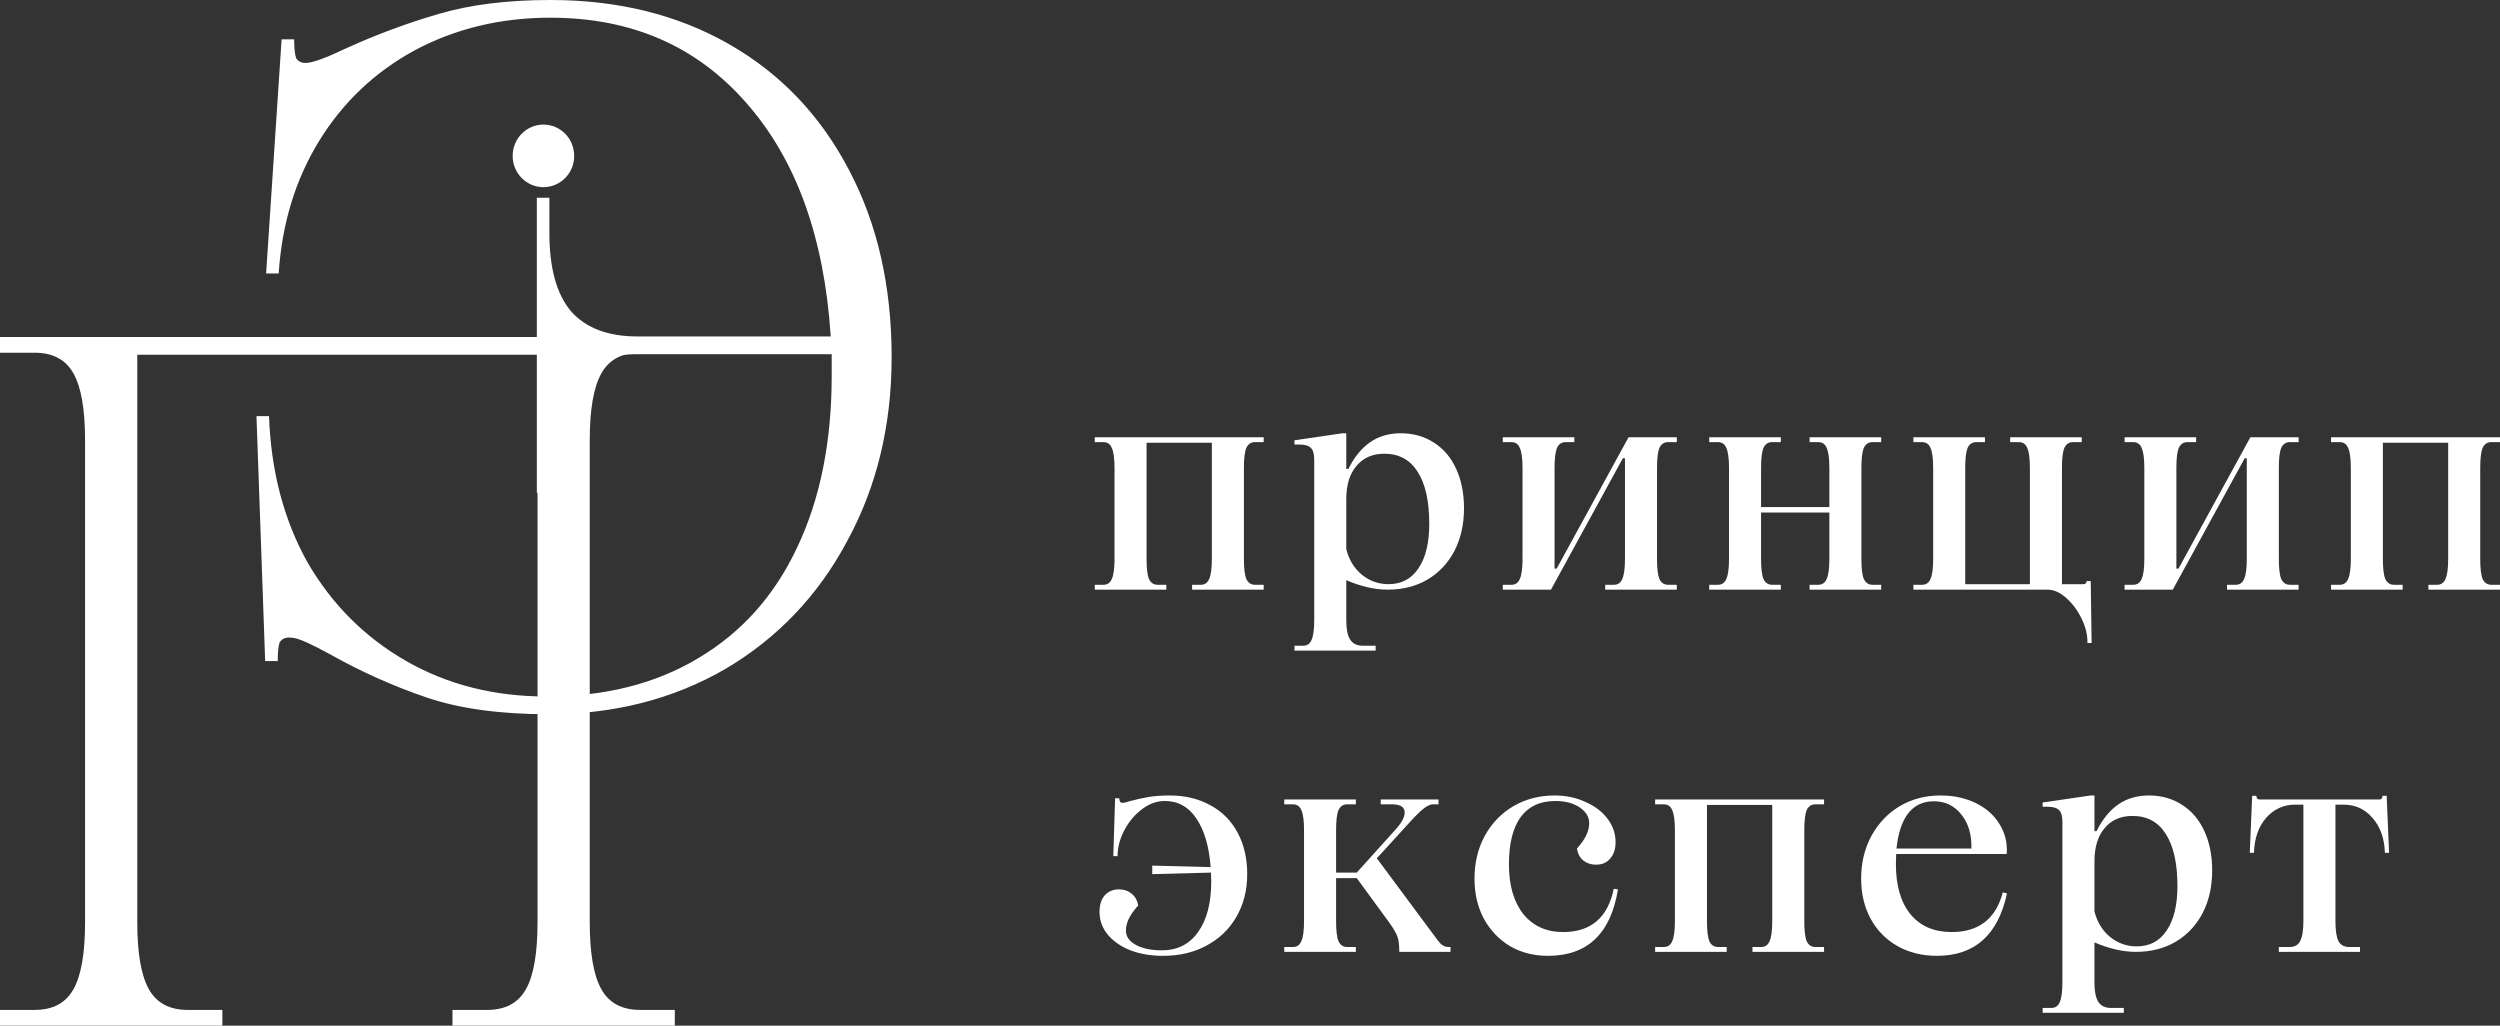 <?xml version="1.0" encoding="UTF-8"?> <svg xmlns="http://www.w3.org/2000/svg" width="78" height="32" viewBox="0 0 78 32" fill="none"><rect x="0" y="0" width="78" height="32" fill="#333333" stroke="none"/><path d="M0 31.509H1.086C1.649 31.509 2.051 31.294 2.292 30.864C2.534 30.435 2.654 29.739 2.654 28.777V13.737C2.654 12.775 2.534 12.079 2.292 11.65C2.051 11.22 1.649 11.005 1.086 11.005H0V10.514H21.054V11.005H19.968C19.405 11.005 19.003 11.22 18.762 11.65C18.521 12.079 18.4 12.775 18.4 13.737V28.777C18.4 29.739 18.521 30.435 18.762 30.864C19.003 31.294 19.405 31.509 19.968 31.509H21.054V32H14.117V31.509H15.203C15.766 31.509 16.168 31.294 16.409 30.864C16.651 30.435 16.771 29.739 16.771 28.777V11.067H4.283V28.777C4.283 29.739 4.404 30.435 4.645 30.864C4.887 31.294 5.289 31.509 5.852 31.509H6.938V32H0V31.509Z" fill="white"></path><path d="M17.111 22.284C15.603 22.284 14.336 22.11 13.31 21.762C12.285 21.414 11.28 20.964 10.294 20.412C10.033 20.268 9.791 20.146 9.57 20.043C9.349 19.941 9.168 19.89 9.027 19.89C8.886 19.89 8.786 19.941 8.726 20.043C8.685 20.146 8.665 20.34 8.665 20.626H8.273L8.002 12.984H8.394C8.454 14.703 8.856 16.227 9.6 17.557C10.364 18.867 11.39 19.89 12.677 20.626C13.964 21.363 15.422 21.731 17.051 21.731C18.881 21.731 20.459 21.332 21.787 20.534C23.134 19.736 24.16 18.59 24.863 17.097C25.587 15.582 25.949 13.792 25.949 11.725V11.05H19.886C18.961 11.05 18.267 11.316 17.805 11.848C17.363 12.38 17.141 13.188 17.141 14.273V15.378H16.749V6.17H17.141V7.274C17.141 8.359 17.363 9.167 17.805 9.699C18.267 10.231 18.961 10.497 19.886 10.497H25.919C25.718 7.408 24.843 4.983 23.295 3.223C21.746 1.443 19.705 0.552 17.172 0.552C15.623 0.552 14.215 0.89 12.948 1.565C11.702 2.241 10.706 3.182 9.962 4.389C9.218 5.597 8.796 6.978 8.695 8.533H8.303L8.786 1.228H9.178C9.178 1.494 9.198 1.688 9.238 1.811C9.299 1.913 9.399 1.964 9.54 1.964C9.741 1.964 10.163 1.811 10.807 1.504C11.752 1.074 12.717 0.716 13.703 0.43C14.688 0.143 15.844 0 17.172 0C19.283 0 21.143 0.46 22.752 1.381C24.361 2.302 25.607 3.612 26.492 5.31C27.377 6.988 27.819 8.932 27.819 11.142C27.819 13.27 27.357 15.183 26.432 16.882C25.527 18.58 24.26 19.91 22.631 20.872C21.002 21.813 19.162 22.284 17.111 22.284Z" fill="white"></path><path d="M34.156 18.245H34.427C34.551 18.245 34.639 18.184 34.688 18.064C34.745 17.944 34.773 17.734 34.773 17.436V14.602C34.773 14.305 34.745 14.095 34.688 13.975C34.639 13.854 34.551 13.794 34.427 13.794H34.156V13.642H39.427V13.794H39.156C39.031 13.794 38.941 13.854 38.885 13.975C38.835 14.095 38.81 14.305 38.81 14.602V17.436C38.81 17.734 38.835 17.944 38.885 18.064C38.941 18.184 39.031 18.245 39.156 18.245H39.427V18.397H37.193V18.245H37.464C37.589 18.245 37.676 18.184 37.726 18.064C37.782 17.944 37.81 17.734 37.81 17.436V13.813H35.773V17.436C35.773 17.734 35.797 17.944 35.847 18.064C35.903 18.184 35.994 18.245 36.118 18.245H36.389V18.397H34.156V18.245Z" fill="white"></path><path d="M40.387 20.147H40.658C40.783 20.147 40.87 20.087 40.92 19.966C40.976 19.846 41.004 19.636 41.004 19.338V14.346C41.004 14.168 40.97 14.045 40.901 13.975C40.833 13.905 40.714 13.87 40.546 13.87H40.387V13.737L41.883 13.518H42.004V14.631H42.069C42.256 14.257 42.484 13.978 42.752 13.794C43.02 13.61 43.337 13.518 43.705 13.518C44.097 13.518 44.443 13.617 44.742 13.813C45.041 14.003 45.272 14.276 45.434 14.631C45.596 14.986 45.677 15.395 45.677 15.858C45.677 16.359 45.577 16.802 45.378 17.189C45.178 17.57 44.898 17.868 44.537 18.083C44.182 18.292 43.767 18.397 43.294 18.397C42.895 18.397 42.465 18.299 42.004 18.102V19.338C42.004 19.63 42.045 19.836 42.126 19.956C42.207 20.083 42.337 20.147 42.518 20.147H42.92V20.299H40.387V20.147ZM43.322 18.226C43.727 18.226 44.038 18.061 44.256 17.731C44.481 17.402 44.593 16.939 44.593 16.343C44.593 15.633 44.471 15.091 44.228 14.717C43.992 14.343 43.646 14.156 43.191 14.156C42.823 14.156 42.534 14.282 42.322 14.536C42.11 14.783 42.004 15.129 42.004 15.572V17.132C42.085 17.462 42.247 17.728 42.49 17.931C42.733 18.128 43.01 18.226 43.322 18.226Z" fill="white"></path><path d="M46.886 18.245H47.157C47.281 18.245 47.369 18.184 47.418 18.064C47.474 17.944 47.503 17.734 47.503 17.436V14.602C47.503 14.305 47.474 14.095 47.418 13.975C47.369 13.854 47.281 13.794 47.157 13.794H46.886V13.642H49.119V13.794H48.848C48.724 13.794 48.633 13.854 48.577 13.975C48.528 14.095 48.502 14.305 48.502 14.602V17.741H48.568L50.811 13.642H52.316V13.794H52.044C51.92 13.794 51.83 13.854 51.773 13.975C51.724 14.095 51.699 14.305 51.699 14.602V17.436C51.699 17.734 51.724 17.944 51.773 18.064C51.83 18.184 51.92 18.245 52.044 18.245H52.316V18.397H50.082V18.245H50.353C50.478 18.245 50.565 18.184 50.615 18.064C50.671 17.944 50.699 17.734 50.699 17.436V14.298H50.633L48.39 18.397H46.886V18.245Z" fill="white"></path><path d="M56.459 18.245H56.73C56.855 18.245 56.942 18.184 56.992 18.064C57.048 17.944 57.076 17.734 57.076 17.436V15.991H54.945V17.436C54.945 17.734 54.97 17.944 55.02 18.064C55.076 18.184 55.166 18.245 55.291 18.245H55.562V18.397H53.328V18.245H53.599C53.724 18.245 53.811 18.184 53.861 18.064C53.917 17.944 53.945 17.734 53.945 17.436V14.602C53.945 14.305 53.917 14.095 53.861 13.975C53.811 13.854 53.724 13.794 53.599 13.794H53.328V13.642H55.562V13.794H55.291C55.166 13.794 55.076 13.854 55.02 13.975C54.97 14.095 54.945 14.305 54.945 14.602V15.82H57.076V14.602C57.076 14.305 57.048 14.095 56.992 13.975C56.942 13.854 56.855 13.794 56.73 13.794H56.459V13.642H58.693V13.794H58.422C58.297 13.794 58.207 13.854 58.151 13.975C58.101 14.095 58.076 14.305 58.076 14.602V17.436C58.076 17.734 58.101 17.944 58.151 18.064C58.207 18.184 58.297 18.245 58.422 18.245H58.693V18.397H56.459V18.245Z" fill="white"></path><path d="M65.128 20.061C65.134 19.82 65.075 19.57 64.95 19.31C64.826 19.05 64.663 18.831 64.464 18.654C64.271 18.483 64.078 18.397 63.885 18.397H59.698V18.245H59.969C60.093 18.245 60.181 18.184 60.231 18.064C60.287 17.944 60.315 17.734 60.315 17.436V14.602C60.315 14.305 60.287 14.095 60.231 13.975C60.181 13.854 60.093 13.794 59.969 13.794H59.698V13.642H61.931V13.794H61.66C61.536 13.794 61.446 13.854 61.389 13.975C61.34 14.095 61.315 14.305 61.315 14.602V18.226H63.333V14.602C63.333 14.305 63.305 14.095 63.249 13.975C63.199 13.854 63.112 13.794 62.987 13.794H62.717V13.642H64.95V13.794H64.679C64.555 13.794 64.464 13.854 64.408 13.975C64.358 14.095 64.333 14.305 64.333 14.602V18.226H65.006C65.069 18.226 65.1 18.194 65.1 18.131H65.231L65.258 20.061H65.128Z" fill="white"></path><path d="M66.287 18.245H66.558C66.682 18.245 66.769 18.184 66.819 18.064C66.875 17.944 66.903 17.734 66.903 17.436V14.602C66.903 14.305 66.875 14.095 66.819 13.975C66.769 13.854 66.682 13.794 66.558 13.794H66.287V13.642H68.52V13.794H68.249C68.124 13.794 68.034 13.854 67.978 13.975C67.928 14.095 67.903 14.305 67.903 14.602V17.741H67.969L70.212 13.642H71.716V13.794H71.445C71.321 13.794 71.23 13.854 71.174 13.975C71.124 14.095 71.1 14.305 71.1 14.602V17.436C71.1 17.734 71.124 17.944 71.174 18.064C71.23 18.184 71.321 18.245 71.445 18.245H71.716V18.397H69.483V18.245H69.754C69.878 18.245 69.966 18.184 70.015 18.064C70.072 17.944 70.1 17.734 70.1 17.436V14.298H70.034L67.791 18.397H66.287V18.245Z" fill="white"></path><path d="M72.729 18.245H73C73.125 18.245 73.212 18.184 73.262 18.064C73.318 17.944 73.346 17.734 73.346 17.436V14.602C73.346 14.305 73.318 14.095 73.262 13.975C73.212 13.854 73.125 13.794 73 13.794H72.729V13.642H78V13.794H77.729C77.604 13.794 77.514 13.854 77.458 13.975C77.408 14.095 77.383 14.305 77.383 14.602V17.436C77.383 17.734 77.408 17.944 77.458 18.064C77.514 18.184 77.604 18.245 77.729 18.245H78V18.397H75.766V18.245H76.037C76.162 18.245 76.249 18.184 76.299 18.064C76.355 17.944 76.383 17.734 76.383 17.436V13.813H74.346V17.436C74.346 17.734 74.371 17.944 74.421 18.064C74.477 18.184 74.567 18.245 74.692 18.245H74.963V18.397H72.729V18.245Z" fill="white"></path><path d="M36.286 29.822C35.913 29.822 35.573 29.765 35.268 29.65C34.969 29.53 34.732 29.365 34.558 29.156C34.389 28.947 34.305 28.712 34.305 28.452C34.305 28.237 34.358 28.065 34.464 27.939C34.576 27.812 34.726 27.748 34.913 27.748C35.069 27.748 35.199 27.793 35.305 27.882C35.417 27.97 35.486 28.094 35.511 28.252C35.255 28.531 35.128 28.791 35.128 29.032C35.128 29.216 35.23 29.365 35.436 29.479C35.642 29.593 35.913 29.65 36.249 29.65C36.735 29.65 37.112 29.46 37.38 29.08C37.654 28.699 37.791 28.17 37.791 27.492L37.782 27.225L35.95 27.273V27.007L37.772 27.054C37.723 26.401 37.573 25.894 37.324 25.533C37.081 25.171 36.754 24.991 36.343 24.991C36.1 24.991 35.866 25.073 35.642 25.238C35.417 25.403 35.234 25.618 35.09 25.884C34.947 26.144 34.872 26.42 34.866 26.712H34.735L34.791 24.905H34.922C34.922 25 34.953 25.048 35.016 25.048C35.072 25.048 35.156 25.029 35.268 24.991C35.461 24.94 35.648 24.899 35.829 24.867C36.016 24.835 36.237 24.819 36.492 24.819C36.978 24.819 37.402 24.921 37.763 25.124C38.131 25.32 38.414 25.605 38.614 25.98C38.813 26.347 38.913 26.778 38.913 27.273C38.913 27.774 38.8 28.218 38.576 28.604C38.358 28.985 38.05 29.283 37.651 29.498C37.258 29.714 36.804 29.822 36.286 29.822Z" fill="white"></path><path d="M43.658 29.698C43.658 29.482 43.639 29.327 43.602 29.232C43.57 29.131 43.489 28.988 43.359 28.804L42.331 27.397H41.686V28.737C41.686 29.035 41.711 29.245 41.761 29.365C41.817 29.486 41.907 29.546 42.032 29.546H42.303V29.698H40.069V29.546H40.34C40.465 29.546 40.552 29.486 40.602 29.365C40.658 29.245 40.686 29.035 40.686 28.737V25.904C40.686 25.606 40.658 25.396 40.602 25.276C40.552 25.155 40.465 25.095 40.34 25.095H40.069V24.943H42.303V25.095H42.032C41.907 25.095 41.817 25.155 41.761 25.276C41.711 25.396 41.686 25.606 41.686 25.904V27.225H42.331L43.555 25.866C43.736 25.663 43.826 25.491 43.826 25.352C43.826 25.181 43.695 25.095 43.433 25.095H43.078V24.943H44.882V25.095H44.704C44.623 25.095 44.524 25.143 44.405 25.238C44.293 25.327 44.134 25.485 43.929 25.713L42.957 26.778L44.686 29.108C44.816 29.292 44.913 29.413 44.975 29.47C45.044 29.52 45.112 29.546 45.181 29.546H45.256V29.698H43.658Z" fill="white"></path><path d="M48.294 29.822C47.851 29.822 47.456 29.72 47.107 29.517C46.764 29.308 46.493 29.023 46.294 28.661C46.101 28.294 46.004 27.878 46.004 27.416C46.004 26.921 46.11 26.477 46.322 26.084C46.54 25.685 46.839 25.374 47.219 25.152C47.599 24.93 48.029 24.819 48.509 24.819C48.858 24.819 49.175 24.886 49.462 25.019C49.755 25.146 49.985 25.32 50.153 25.542C50.322 25.764 50.406 26.008 50.406 26.274C50.406 26.49 50.35 26.661 50.237 26.788C50.132 26.915 49.985 26.978 49.798 26.978C49.642 26.978 49.509 26.934 49.396 26.845C49.291 26.756 49.225 26.633 49.2 26.474C49.456 26.195 49.583 25.932 49.583 25.685C49.583 25.488 49.484 25.323 49.284 25.19C49.085 25.057 48.833 24.991 48.527 24.991C48.054 24.991 47.692 25.159 47.443 25.495C47.2 25.831 47.079 26.322 47.079 26.969C47.079 27.622 47.228 28.138 47.527 28.519C47.833 28.893 48.247 29.08 48.77 29.08C49.636 29.08 50.163 28.63 50.35 27.729L50.48 27.748C50.256 29.131 49.527 29.822 48.294 29.822Z" fill="white"></path><path d="M51.64 29.546H51.911C52.036 29.546 52.123 29.486 52.173 29.365C52.229 29.245 52.257 29.035 52.257 28.737V25.904C52.257 25.606 52.229 25.396 52.173 25.276C52.123 25.155 52.036 25.095 51.911 25.095H51.64V24.943H56.911V25.095H56.64C56.515 25.095 56.425 25.155 56.369 25.276C56.319 25.396 56.294 25.606 56.294 25.904V28.737C56.294 29.035 56.319 29.245 56.369 29.365C56.425 29.486 56.515 29.546 56.64 29.546H56.911V29.698H54.677V29.546H54.948C55.073 29.546 55.16 29.486 55.21 29.365C55.266 29.245 55.294 29.035 55.294 28.737V25.114H53.257V28.737C53.257 29.035 53.282 29.245 53.331 29.365C53.388 29.486 53.478 29.546 53.602 29.546H53.873V29.698H51.64V29.546Z" fill="white"></path><path d="M60.432 29.822C59.971 29.822 59.56 29.72 59.199 29.517C58.843 29.314 58.566 29.032 58.367 28.671C58.167 28.303 58.068 27.885 58.068 27.416C58.068 26.921 58.174 26.477 58.386 26.084C58.604 25.685 58.9 25.374 59.273 25.152C59.647 24.93 60.071 24.819 60.544 24.819C60.956 24.819 61.323 24.899 61.647 25.057C61.971 25.216 62.217 25.434 62.385 25.713C62.56 25.992 62.635 26.303 62.61 26.645H59.161L59.152 26.959C59.152 27.631 59.304 28.154 59.61 28.528C59.915 28.896 60.342 29.08 60.89 29.08C61.737 29.08 62.27 28.668 62.488 27.843L62.619 27.872C62.339 29.172 61.61 29.822 60.432 29.822ZM61.507 26.474C61.519 26.043 61.417 25.691 61.199 25.419C60.98 25.14 60.694 25 60.339 25C59.666 25 59.276 25.491 59.17 26.474H61.507Z" fill="white"></path><path d="M63.73 31.448H64.001C64.126 31.448 64.213 31.387 64.263 31.267C64.319 31.147 64.347 30.937 64.347 30.639V25.647C64.347 25.469 64.312 25.346 64.244 25.276C64.175 25.206 64.057 25.171 63.889 25.171H63.73V25.038L65.225 24.819H65.347V25.932H65.412C65.599 25.558 65.826 25.279 66.094 25.095C66.362 24.911 66.68 24.819 67.048 24.819C67.44 24.819 67.786 24.918 68.085 25.114C68.384 25.304 68.615 25.577 68.777 25.932C68.939 26.287 69.02 26.696 69.02 27.159C69.02 27.66 68.92 28.104 68.721 28.49C68.521 28.871 68.241 29.169 67.879 29.384C67.524 29.593 67.11 29.698 66.636 29.698C66.238 29.698 65.808 29.6 65.347 29.403V30.639C65.347 30.931 65.387 31.137 65.468 31.258C65.549 31.384 65.68 31.448 65.861 31.448H66.263V31.6H63.73V31.448ZM66.665 29.527C67.07 29.527 67.381 29.362 67.599 29.032C67.823 28.703 67.936 28.24 67.936 27.644C67.936 26.934 67.814 26.392 67.571 26.018C67.334 25.644 66.989 25.457 66.534 25.457C66.166 25.457 65.876 25.583 65.665 25.837C65.453 26.084 65.347 26.43 65.347 26.873V28.433C65.428 28.763 65.59 29.029 65.833 29.232C66.076 29.428 66.353 29.527 66.665 29.527Z" fill="white"></path><path d="M71.1 29.546H71.436C71.592 29.546 71.701 29.486 71.763 29.365C71.832 29.238 71.866 29.029 71.866 28.737V25.105H71.614C71.246 25.105 70.941 25.244 70.698 25.523C70.461 25.802 70.337 26.163 70.324 26.607H70.193L70.268 24.829H70.399C70.399 24.905 70.43 24.943 70.492 24.943H74.24C74.302 24.943 74.333 24.905 74.333 24.829H74.464L74.539 26.607H74.408C74.396 26.163 74.268 25.802 74.025 25.523C73.788 25.244 73.486 25.105 73.118 25.105H72.866V28.737C72.866 29.029 72.897 29.238 72.96 29.365C73.028 29.486 73.14 29.546 73.296 29.546H73.632V29.698H71.1V29.546Z" fill="white"></path><path d="M17.915 4.864C17.915 5.403 17.485 5.84 16.955 5.84C16.425 5.84 15.995 5.403 15.995 4.864C15.995 4.324 16.425 3.887 16.955 3.887C17.485 3.887 17.915 4.324 17.915 4.864Z" fill="white"></path></svg> 